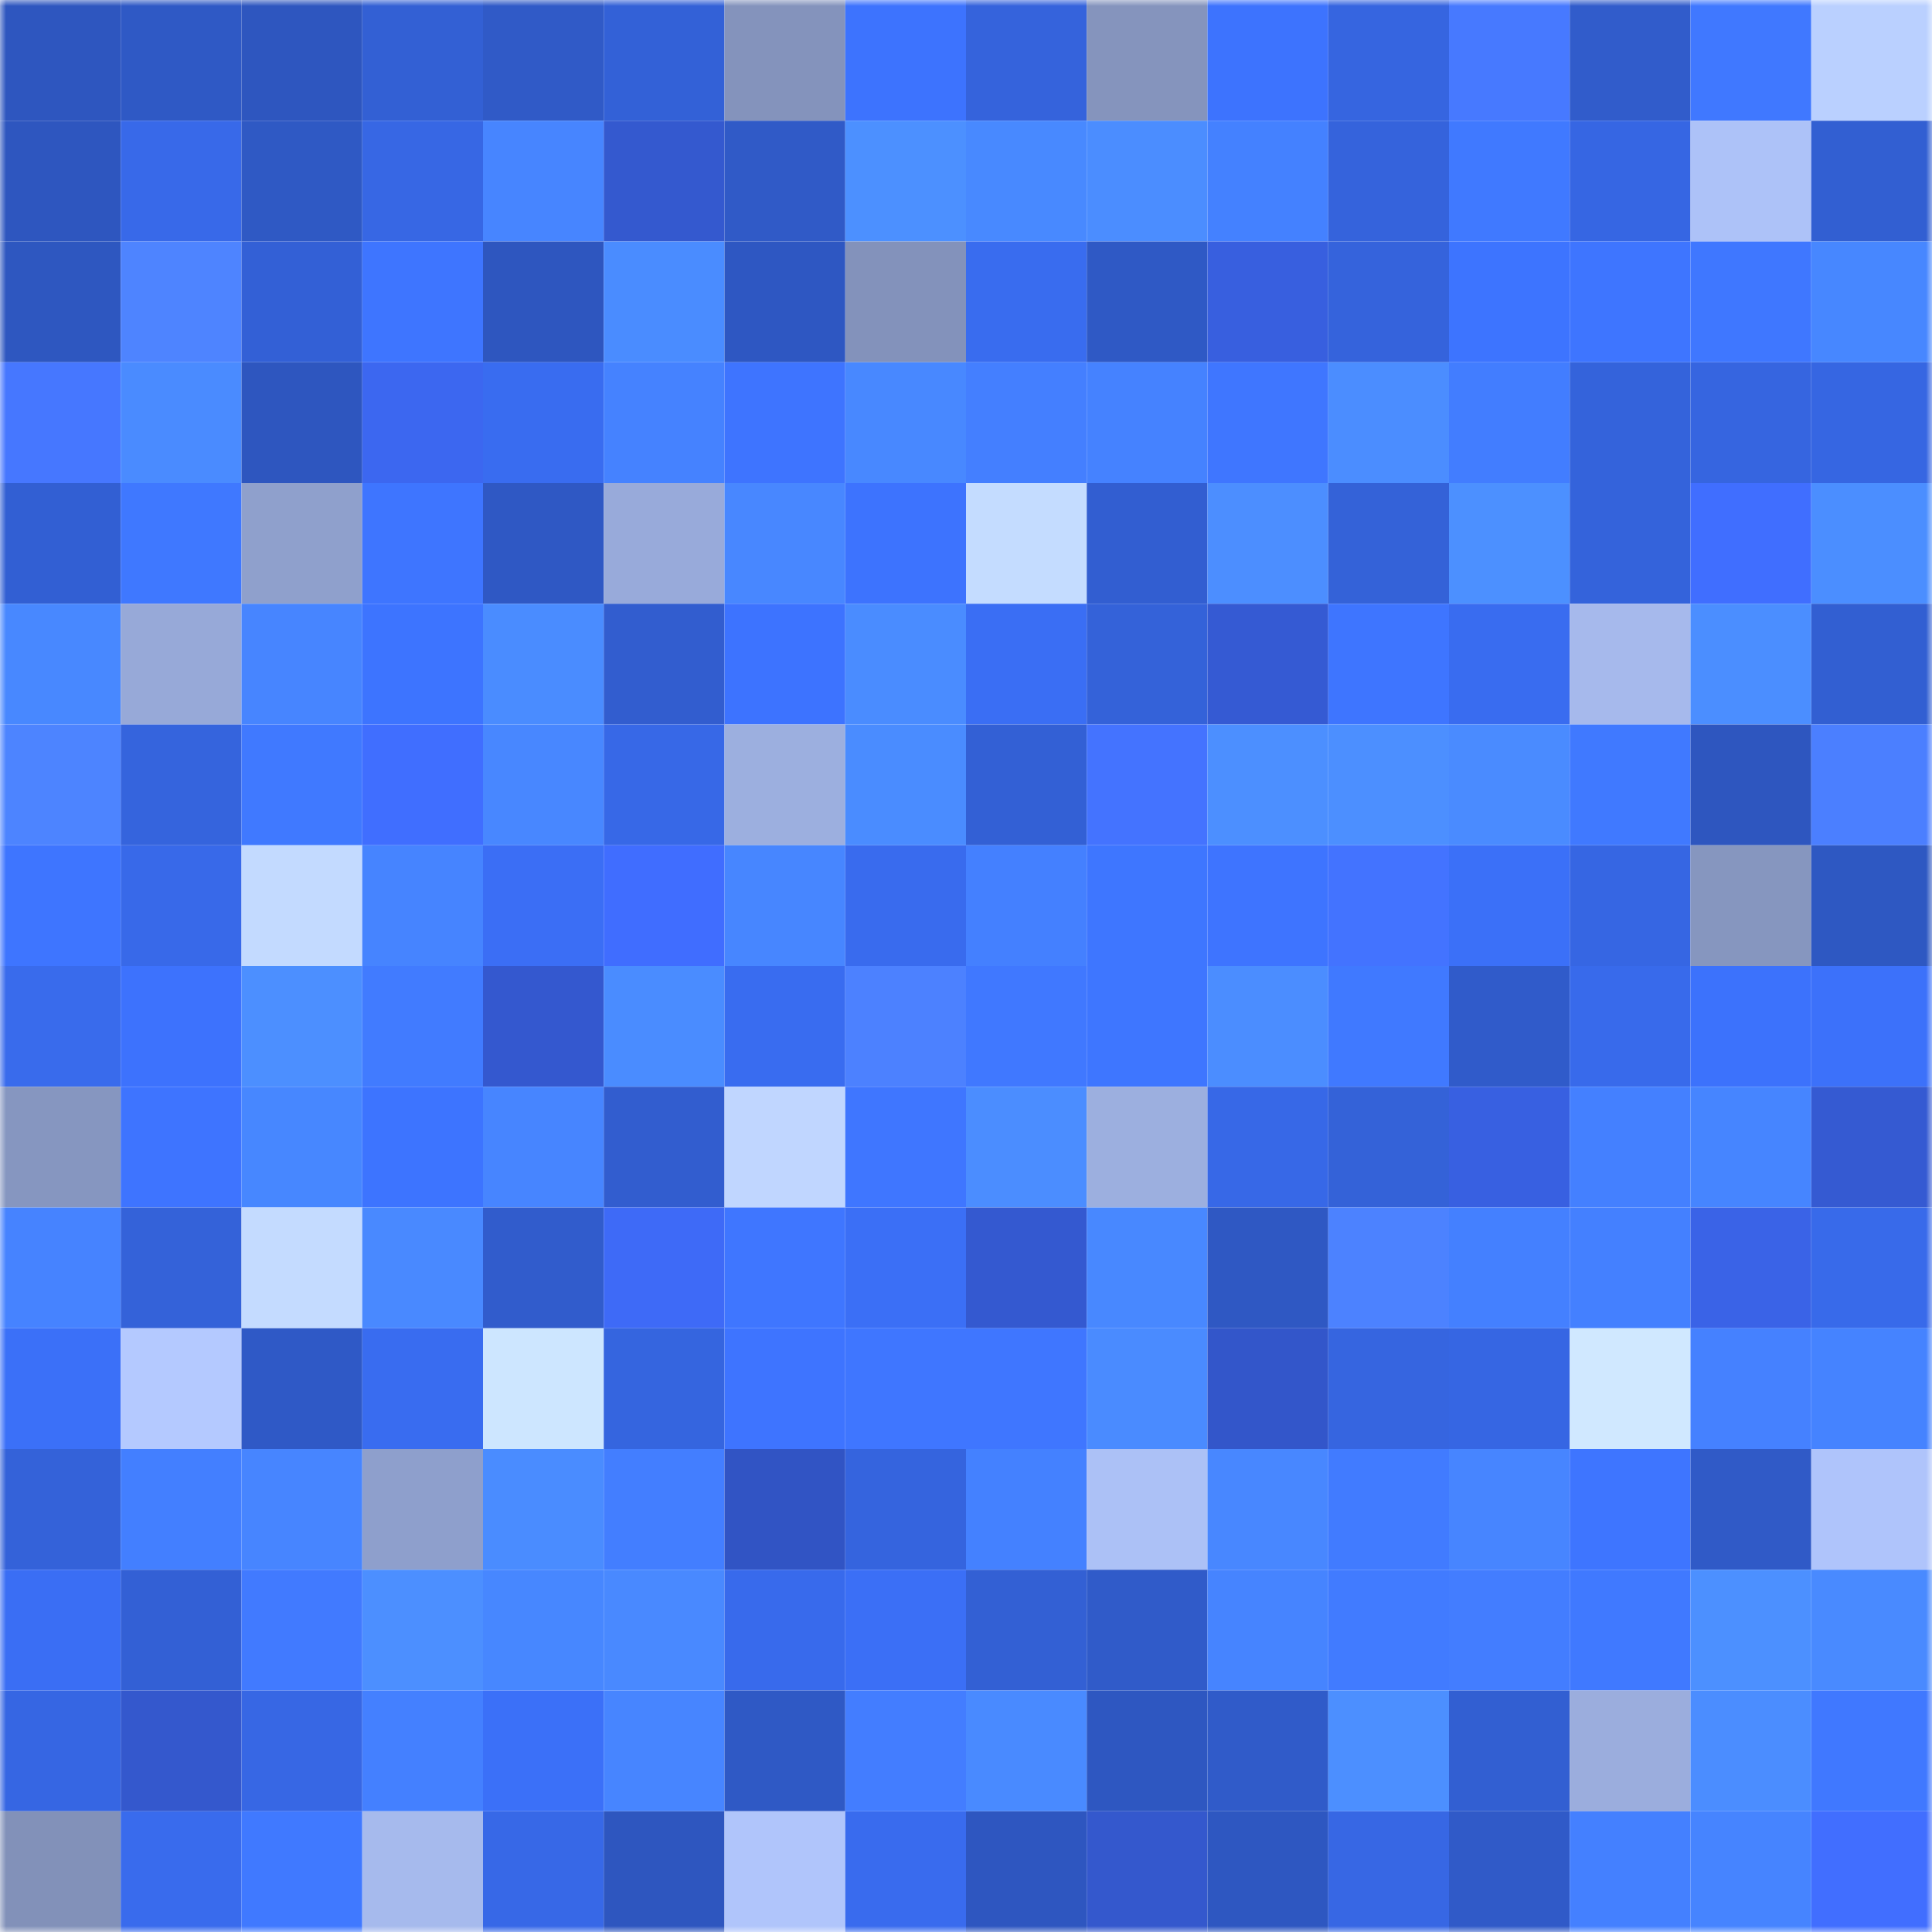 <svg viewBox="0 0 160 160" fill="none" role="img" xmlns="http://www.w3.org/2000/svg" width="240" height="240" name="basenames%2C1eboy.base.eth"><mask id="1791580071" mask-type="alpha" maskUnits="userSpaceOnUse" x="0" y="0" width="160" height="160"><rect width="160" height="160" fill="#FFFFFF"></rect></mask><g mask="url(#1791580071)"><rect x="0" y="0" width="10" height="10" fill="#2e56bf"></rect><rect x="10" y="0" width="10" height="10" fill="#2f59c5"></rect><rect x="20" y="0" width="10" height="10" fill="#2e56bf"></rect><rect x="30" y="0" width="10" height="10" fill="#3360d4"></rect><rect x="40" y="0" width="10" height="10" fill="#305ac7"></rect><rect x="50" y="0" width="10" height="10" fill="#3361d7"></rect><rect x="60" y="0" width="10" height="10" fill="#8493bc"></rect><rect x="70" y="0" width="10" height="10" fill="#3d73fe"></rect><rect x="80" y="0" width="10" height="10" fill="#3563dc"></rect><rect x="90" y="0" width="10" height="10" fill="#8594bd"></rect><rect x="100" y="0" width="10" height="10" fill="#3d73fe"></rect><rect x="110" y="0" width="10" height="10" fill="#3665e0"></rect><rect x="120" y="0" width="10" height="10" fill="#4779ff"></rect><rect x="130" y="0" width="10" height="10" fill="#315ccb"></rect><rect x="140" y="0" width="10" height="10" fill="#4078ff"></rect><rect x="150" y="0" width="10" height="10" fill="#bad0ff"></rect><rect x="0" y="10" width="10" height="10" fill="#2e56bf"></rect><rect x="10" y="10" width="10" height="10" fill="#3869e9"></rect><rect x="20" y="10" width="10" height="10" fill="#2f59c4"></rect><rect x="30" y="10" width="10" height="10" fill="#3767e4"></rect><rect x="40" y="10" width="10" height="10" fill="#4785ff"></rect><rect x="50" y="10" width="10" height="10" fill="#3459cf"></rect><rect x="60" y="10" width="10" height="10" fill="#305ac7"></rect><rect x="70" y="10" width="10" height="10" fill="#4c90ff"></rect><rect x="80" y="10" width="10" height="10" fill="#4889ff"></rect><rect x="90" y="10" width="10" height="10" fill="#4b8dff"></rect><rect x="100" y="10" width="10" height="10" fill="#4481ff"></rect><rect x="110" y="10" width="10" height="10" fill="#3563dc"></rect><rect x="120" y="10" width="10" height="10" fill="#4079ff"></rect><rect x="130" y="10" width="10" height="10" fill="#3666e3"></rect><rect x="140" y="10" width="10" height="10" fill="#adc2f8"></rect><rect x="150" y="10" width="10" height="10" fill="#325fd2"></rect><rect x="0" y="20" width="10" height="10" fill="#2e57c0"></rect><rect x="10" y="20" width="10" height="10" fill="#4e84ff"></rect><rect x="20" y="20" width="10" height="10" fill="#3360d6"></rect><rect x="30" y="20" width="10" height="10" fill="#3e75ff"></rect><rect x="40" y="20" width="10" height="10" fill="#2e56bf"></rect><rect x="50" y="20" width="10" height="10" fill="#4a8cff"></rect><rect x="60" y="20" width="10" height="10" fill="#2e57c2"></rect><rect x="70" y="20" width="10" height="10" fill="#8392bb"></rect><rect x="80" y="20" width="10" height="10" fill="#396cef"></rect><rect x="90" y="20" width="10" height="10" fill="#2f59c5"></rect><rect x="100" y="20" width="10" height="10" fill="#385fdf"></rect><rect x="110" y="20" width="10" height="10" fill="#3563dc"></rect><rect x="120" y="20" width="10" height="10" fill="#3d74ff"></rect><rect x="130" y="20" width="10" height="10" fill="#3e75ff"></rect><rect x="140" y="20" width="10" height="10" fill="#3f77ff"></rect><rect x="150" y="20" width="10" height="10" fill="#4787ff"></rect><rect x="0" y="30" width="10" height="10" fill="#4677ff"></rect><rect x="10" y="30" width="10" height="10" fill="#4a8bff"></rect><rect x="20" y="30" width="10" height="10" fill="#2e56bf"></rect><rect x="30" y="30" width="10" height="10" fill="#3c67f0"></rect><rect x="40" y="30" width="10" height="10" fill="#396cf0"></rect><rect x="50" y="30" width="10" height="10" fill="#4582ff"></rect><rect x="60" y="30" width="10" height="10" fill="#3e74ff"></rect><rect x="70" y="30" width="10" height="10" fill="#4888ff"></rect><rect x="80" y="30" width="10" height="10" fill="#447fff"></rect><rect x="90" y="30" width="10" height="10" fill="#4582ff"></rect><rect x="100" y="30" width="10" height="10" fill="#3f76ff"></rect><rect x="110" y="30" width="10" height="10" fill="#4b8dff"></rect><rect x="120" y="30" width="10" height="10" fill="#427dff"></rect><rect x="130" y="30" width="10" height="10" fill="#3463db"></rect><rect x="140" y="30" width="10" height="10" fill="#3665e0"></rect><rect x="150" y="30" width="10" height="10" fill="#3666e2"></rect><rect x="0" y="40" width="10" height="10" fill="#325fd3"></rect><rect x="10" y="40" width="10" height="10" fill="#3f78ff"></rect><rect x="20" y="40" width="10" height="10" fill="#8fa0cc"></rect><rect x="30" y="40" width="10" height="10" fill="#3e75ff"></rect><rect x="40" y="40" width="10" height="10" fill="#2f58c4"></rect><rect x="50" y="40" width="10" height="10" fill="#98aada"></rect><rect x="60" y="40" width="10" height="10" fill="#4887ff"></rect><rect x="70" y="40" width="10" height="10" fill="#3d73fe"></rect><rect x="80" y="40" width="10" height="10" fill="#c4dcff"></rect><rect x="90" y="40" width="10" height="10" fill="#325ed1"></rect><rect x="100" y="40" width="10" height="10" fill="#4c8eff"></rect><rect x="110" y="40" width="10" height="10" fill="#3462d8"></rect><rect x="120" y="40" width="10" height="10" fill="#4c90ff"></rect><rect x="130" y="40" width="10" height="10" fill="#3463db"></rect><rect x="140" y="40" width="10" height="10" fill="#406eff"></rect><rect x="150" y="40" width="10" height="10" fill="#4b8eff"></rect><rect x="0" y="50" width="10" height="10" fill="#4888ff"></rect><rect x="10" y="50" width="10" height="10" fill="#97a9d8"></rect><rect x="20" y="50" width="10" height="10" fill="#4785ff"></rect><rect x="30" y="50" width="10" height="10" fill="#3d74ff"></rect><rect x="40" y="50" width="10" height="10" fill="#4a8cff"></rect><rect x="50" y="50" width="10" height="10" fill="#325dcf"></rect><rect x="60" y="50" width="10" height="10" fill="#3d73ff"></rect><rect x="70" y="50" width="10" height="10" fill="#4a8cff"></rect><rect x="80" y="50" width="10" height="10" fill="#3a6ef4"></rect><rect x="90" y="50" width="10" height="10" fill="#3462d9"></rect><rect x="100" y="50" width="10" height="10" fill="#355ad3"></rect><rect x="110" y="50" width="10" height="10" fill="#3e75ff"></rect><rect x="120" y="50" width="10" height="10" fill="#396cf0"></rect><rect x="130" y="50" width="10" height="10" fill="#a6b9ec"></rect><rect x="140" y="50" width="10" height="10" fill="#4b8eff"></rect><rect x="150" y="50" width="10" height="10" fill="#325fd2"></rect><rect x="0" y="60" width="10" height="10" fill="#4d84ff"></rect><rect x="10" y="60" width="10" height="10" fill="#3564dd"></rect><rect x="20" y="60" width="10" height="10" fill="#4079ff"></rect><rect x="30" y="60" width="10" height="10" fill="#406eff"></rect><rect x="40" y="60" width="10" height="10" fill="#4887ff"></rect><rect x="50" y="60" width="10" height="10" fill="#3768e7"></rect><rect x="60" y="60" width="10" height="10" fill="#9cafdf"></rect><rect x="70" y="60" width="10" height="10" fill="#4a8cff"></rect><rect x="80" y="60" width="10" height="10" fill="#3360d5"></rect><rect x="90" y="60" width="10" height="10" fill="#4473ff"></rect><rect x="100" y="60" width="10" height="10" fill="#4c8fff"></rect><rect x="110" y="60" width="10" height="10" fill="#4c8fff"></rect><rect x="120" y="60" width="10" height="10" fill="#4a8bff"></rect><rect x="130" y="60" width="10" height="10" fill="#4079ff"></rect><rect x="140" y="60" width="10" height="10" fill="#2e56bf"></rect><rect x="150" y="60" width="10" height="10" fill="#4b7fff"></rect><rect x="0" y="70" width="10" height="10" fill="#3e75ff"></rect><rect x="10" y="70" width="10" height="10" fill="#3869e9"></rect><rect x="20" y="70" width="10" height="10" fill="#c3daff"></rect><rect x="30" y="70" width="10" height="10" fill="#4684ff"></rect><rect x="40" y="70" width="10" height="10" fill="#3b6ef5"></rect><rect x="50" y="70" width="10" height="10" fill="#406dff"></rect><rect x="60" y="70" width="10" height="10" fill="#4786ff"></rect><rect x="70" y="70" width="10" height="10" fill="#396bee"></rect><rect x="80" y="70" width="10" height="10" fill="#4480ff"></rect><rect x="90" y="70" width="10" height="10" fill="#3e76ff"></rect><rect x="100" y="70" width="10" height="10" fill="#3e74ff"></rect><rect x="110" y="70" width="10" height="10" fill="#4373ff"></rect><rect x="120" y="70" width="10" height="10" fill="#3b70f8"></rect><rect x="130" y="70" width="10" height="10" fill="#3666e3"></rect><rect x="140" y="70" width="10" height="10" fill="#8696bf"></rect><rect x="150" y="70" width="10" height="10" fill="#2e58c2"></rect><rect x="0" y="80" width="10" height="10" fill="#396bec"></rect><rect x="10" y="80" width="10" height="10" fill="#3d72fd"></rect><rect x="20" y="80" width="10" height="10" fill="#4c8fff"></rect><rect x="30" y="80" width="10" height="10" fill="#417bff"></rect><rect x="40" y="80" width="10" height="10" fill="#3458cf"></rect><rect x="50" y="80" width="10" height="10" fill="#4a8cff"></rect><rect x="60" y="80" width="10" height="10" fill="#396cf0"></rect><rect x="70" y="80" width="10" height="10" fill="#4c81ff"></rect><rect x="80" y="80" width="10" height="10" fill="#4078ff"></rect><rect x="90" y="80" width="10" height="10" fill="#3e76ff"></rect><rect x="100" y="80" width="10" height="10" fill="#4b8dff"></rect><rect x="110" y="80" width="10" height="10" fill="#4079ff"></rect><rect x="120" y="80" width="10" height="10" fill="#305bca"></rect><rect x="130" y="80" width="10" height="10" fill="#386aeb"></rect><rect x="140" y="80" width="10" height="10" fill="#3c72fc"></rect><rect x="150" y="80" width="10" height="10" fill="#3c71fa"></rect><rect x="0" y="90" width="10" height="10" fill="#8696c0"></rect><rect x="10" y="90" width="10" height="10" fill="#3e74ff"></rect><rect x="20" y="90" width="10" height="10" fill="#4787ff"></rect><rect x="30" y="90" width="10" height="10" fill="#3d74ff"></rect><rect x="40" y="90" width="10" height="10" fill="#4785ff"></rect><rect x="50" y="90" width="10" height="10" fill="#325dcf"></rect><rect x="60" y="90" width="10" height="10" fill="#c0d6ff"></rect><rect x="70" y="90" width="10" height="10" fill="#3f76ff"></rect><rect x="80" y="90" width="10" height="10" fill="#4b8dff"></rect><rect x="90" y="90" width="10" height="10" fill="#9cafdf"></rect><rect x="100" y="90" width="10" height="10" fill="#3768e7"></rect><rect x="110" y="90" width="10" height="10" fill="#3462d8"></rect><rect x="120" y="90" width="10" height="10" fill="#3860e1"></rect><rect x="130" y="90" width="10" height="10" fill="#4480ff"></rect><rect x="140" y="90" width="10" height="10" fill="#4685ff"></rect><rect x="150" y="90" width="10" height="10" fill="#355ad2"></rect><rect x="0" y="100" width="10" height="10" fill="#4683ff"></rect><rect x="10" y="100" width="10" height="10" fill="#3462d9"></rect><rect x="20" y="100" width="10" height="10" fill="#c4dbff"></rect><rect x="30" y="100" width="10" height="10" fill="#4989ff"></rect><rect x="40" y="100" width="10" height="10" fill="#315ccc"></rect><rect x="50" y="100" width="10" height="10" fill="#3e6af7"></rect><rect x="60" y="100" width="10" height="10" fill="#3f76ff"></rect><rect x="70" y="100" width="10" height="10" fill="#3b6ff6"></rect><rect x="80" y="100" width="10" height="10" fill="#3459d0"></rect><rect x="90" y="100" width="10" height="10" fill="#4888ff"></rect><rect x="100" y="100" width="10" height="10" fill="#2f58c3"></rect><rect x="110" y="100" width="10" height="10" fill="#4c82ff"></rect><rect x="120" y="100" width="10" height="10" fill="#4480ff"></rect><rect x="130" y="100" width="10" height="10" fill="#4480ff"></rect><rect x="140" y="100" width="10" height="10" fill="#3a63e7"></rect><rect x="150" y="100" width="10" height="10" fill="#386aea"></rect><rect x="0" y="110" width="10" height="10" fill="#3b70f8"></rect><rect x="10" y="110" width="10" height="10" fill="#b4c9ff"></rect><rect x="20" y="110" width="10" height="10" fill="#2f59c6"></rect><rect x="30" y="110" width="10" height="10" fill="#396cf0"></rect><rect x="40" y="110" width="10" height="10" fill="#cde6ff"></rect><rect x="50" y="110" width="10" height="10" fill="#3565df"></rect><rect x="60" y="110" width="10" height="10" fill="#3e74ff"></rect><rect x="70" y="110" width="10" height="10" fill="#3f76ff"></rect><rect x="80" y="110" width="10" height="10" fill="#3f76ff"></rect><rect x="90" y="110" width="10" height="10" fill="#4a8bff"></rect><rect x="100" y="110" width="10" height="10" fill="#3356ca"></rect><rect x="110" y="110" width="10" height="10" fill="#3665e0"></rect><rect x="120" y="110" width="10" height="10" fill="#3666e3"></rect><rect x="130" y="110" width="10" height="10" fill="#d0e8ff"></rect><rect x="140" y="110" width="10" height="10" fill="#4581ff"></rect><rect x="150" y="110" width="10" height="10" fill="#4583ff"></rect><rect x="0" y="120" width="10" height="10" fill="#3462d9"></rect><rect x="10" y="120" width="10" height="10" fill="#437fff"></rect><rect x="20" y="120" width="10" height="10" fill="#4785ff"></rect><rect x="30" y="120" width="10" height="10" fill="#8e9fcc"></rect><rect x="40" y="120" width="10" height="10" fill="#4a8cff"></rect><rect x="50" y="120" width="10" height="10" fill="#437eff"></rect><rect x="60" y="120" width="10" height="10" fill="#3154c4"></rect><rect x="70" y="120" width="10" height="10" fill="#3564de"></rect><rect x="80" y="120" width="10" height="10" fill="#4481ff"></rect><rect x="90" y="120" width="10" height="10" fill="#acc1f6"></rect><rect x="100" y="120" width="10" height="10" fill="#4887ff"></rect><rect x="110" y="120" width="10" height="10" fill="#417bff"></rect><rect x="120" y="120" width="10" height="10" fill="#4785ff"></rect><rect x="130" y="120" width="10" height="10" fill="#3e75ff"></rect><rect x="140" y="120" width="10" height="10" fill="#305ac7"></rect><rect x="150" y="120" width="10" height="10" fill="#afc4fb"></rect><rect x="0" y="130" width="10" height="10" fill="#3a6ef4"></rect><rect x="10" y="130" width="10" height="10" fill="#3360d5"></rect><rect x="20" y="130" width="10" height="10" fill="#417aff"></rect><rect x="30" y="130" width="10" height="10" fill="#4c8fff"></rect><rect x="40" y="130" width="10" height="10" fill="#4787ff"></rect><rect x="50" y="130" width="10" height="10" fill="#4989ff"></rect><rect x="60" y="130" width="10" height="10" fill="#386aec"></rect><rect x="70" y="130" width="10" height="10" fill="#3b6ff6"></rect><rect x="80" y="130" width="10" height="10" fill="#3360d4"></rect><rect x="90" y="130" width="10" height="10" fill="#305bc9"></rect><rect x="100" y="130" width="10" height="10" fill="#4684ff"></rect><rect x="110" y="130" width="10" height="10" fill="#417bff"></rect><rect x="120" y="130" width="10" height="10" fill="#437dff"></rect><rect x="130" y="130" width="10" height="10" fill="#4079ff"></rect><rect x="140" y="130" width="10" height="10" fill="#4c90ff"></rect><rect x="150" y="130" width="10" height="10" fill="#498aff"></rect><rect x="0" y="140" width="10" height="10" fill="#3666e3"></rect><rect x="10" y="140" width="10" height="10" fill="#3458cd"></rect><rect x="20" y="140" width="10" height="10" fill="#3767e4"></rect><rect x="30" y="140" width="10" height="10" fill="#4480ff"></rect><rect x="40" y="140" width="10" height="10" fill="#3b70f8"></rect><rect x="50" y="140" width="10" height="10" fill="#4785ff"></rect><rect x="60" y="140" width="10" height="10" fill="#2f59c5"></rect><rect x="70" y="140" width="10" height="10" fill="#437dff"></rect><rect x="80" y="140" width="10" height="10" fill="#498aff"></rect><rect x="90" y="140" width="10" height="10" fill="#2e57c1"></rect><rect x="100" y="140" width="10" height="10" fill="#305bc9"></rect><rect x="110" y="140" width="10" height="10" fill="#4c8fff"></rect><rect x="120" y="140" width="10" height="10" fill="#325fd2"></rect><rect x="130" y="140" width="10" height="10" fill="#9baddd"></rect><rect x="140" y="140" width="10" height="10" fill="#4b8dff"></rect><rect x="150" y="140" width="10" height="10" fill="#4078ff"></rect><rect x="0" y="150" width="10" height="10" fill="#8291b9"></rect><rect x="10" y="150" width="10" height="10" fill="#396bed"></rect><rect x="20" y="150" width="10" height="10" fill="#4079ff"></rect><rect x="30" y="150" width="10" height="10" fill="#a6baed"></rect><rect x="40" y="150" width="10" height="10" fill="#3768e7"></rect><rect x="50" y="150" width="10" height="10" fill="#2e56bf"></rect><rect x="60" y="150" width="10" height="10" fill="#b0c5fb"></rect><rect x="70" y="150" width="10" height="10" fill="#396bee"></rect><rect x="80" y="150" width="10" height="10" fill="#2e56c0"></rect><rect x="90" y="150" width="10" height="10" fill="#3458cd"></rect><rect x="100" y="150" width="10" height="10" fill="#2e57c1"></rect><rect x="110" y="150" width="10" height="10" fill="#3767e4"></rect><rect x="120" y="150" width="10" height="10" fill="#305ac8"></rect><rect x="130" y="150" width="10" height="10" fill="#4480ff"></rect><rect x="140" y="150" width="10" height="10" fill="#4684ff"></rect><rect x="150" y="150" width="10" height="10" fill="#416eff"></rect></g></svg>